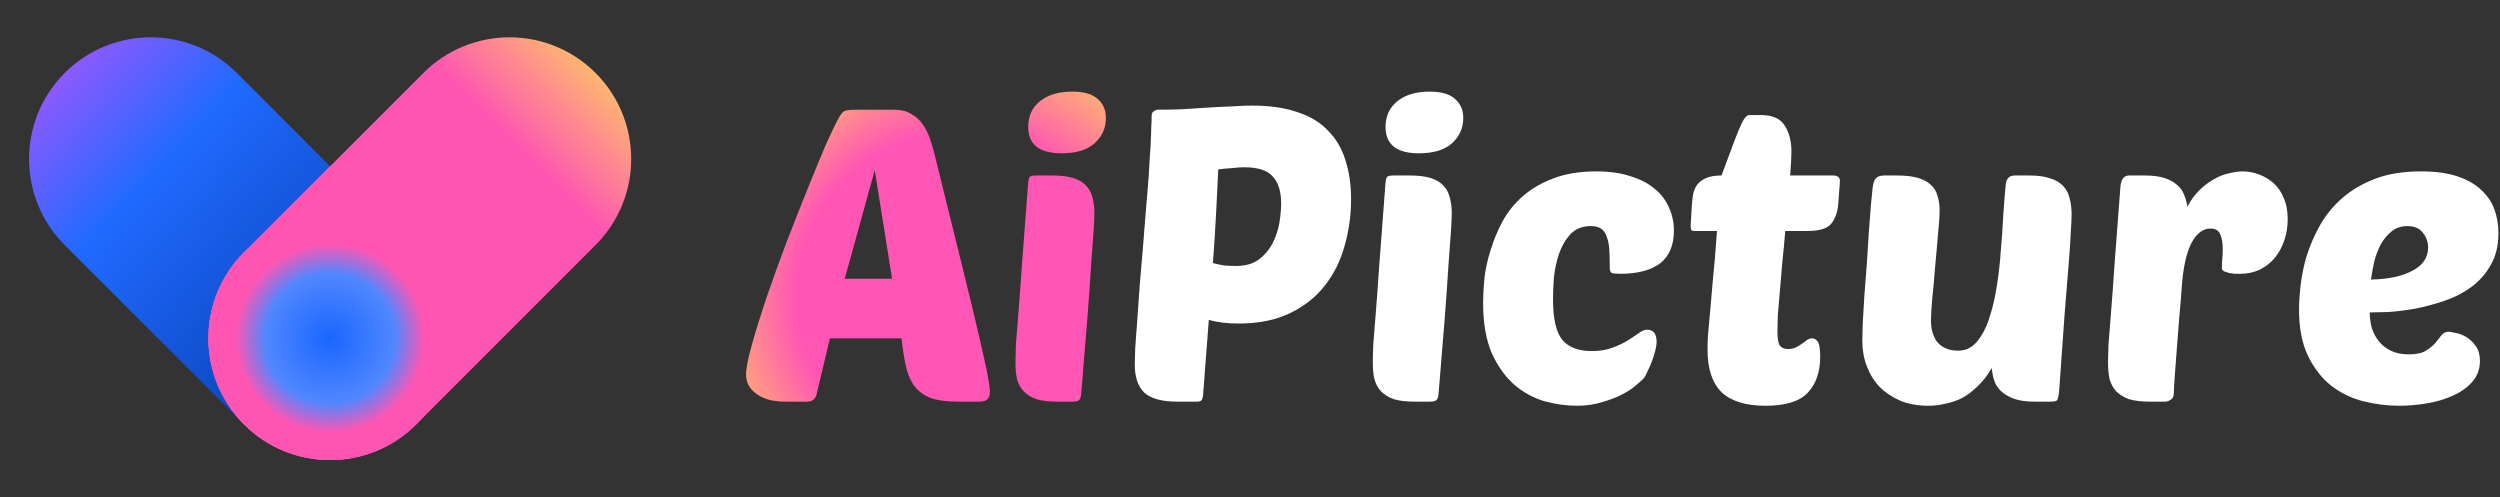 <svg width="191" height="38" viewBox="0 0 191 38" fill="none" xmlns="http://www.w3.org/2000/svg">
<rect x="0" y="0" width="191" height="38" fill="#333333" stroke="none"/>
<g id="Group 2">
<g id="Frame 1">
<g id="Group 4">
<path id="Rectangle 2" d="M4.944 18.722C1.314 15.091 1.314 9.205 4.944 5.574C8.575 1.943 14.462 1.943 18.093 5.574L31.796 19.278C35.427 22.909 35.427 28.795 31.796 32.426C28.166 36.057 22.279 36.057 18.648 32.426L4.944 18.722Z" fill="url(#paint0_linear_202_7316)"/>
<path id="Rectangle 3" d="M32.352 5.574C35.983 1.943 41.869 1.943 45.5 5.574C49.131 9.205 49.131 15.091 45.5 18.722L31.796 32.426C28.166 36.057 22.279 36.057 18.648 32.426C15.017 28.795 15.017 22.909 18.648 19.278L32.352 5.574Z" fill="url(#paint1_linear_202_7316)"/>
<path id="Intersect" fill-rule="evenodd" clip-rule="evenodd" d="M18.641 32.419C15.017 28.788 15.02 22.906 18.648 19.278L25.222 12.704L31.796 19.278C35.423 22.905 35.427 28.784 31.807 32.415L31.796 32.426C31.344 32.878 30.857 33.274 30.344 33.614C27.25 35.66 23.202 35.661 20.107 33.617C19.591 33.277 19.102 32.88 18.648 32.426C18.646 32.424 18.644 32.421 18.641 32.419Z" fill="#FE55B3"/>
<path id="Ellipse 4" d="M34.511 25.844C34.511 30.979 30.349 35.141 25.214 35.141C20.079 35.141 15.917 30.979 15.917 25.844C15.917 20.709 20.079 16.547 25.214 16.547C30.349 16.547 34.511 20.709 34.511 25.844Z" fill="url(#paint2_angular_202_7316)"/>
</g>
</g>
<g id="AiPicture">
<path id="Vector" d="M183.31 31C182.389 31 181.467 30.885 180.546 30.654C179.646 30.424 178.829 30.026 178.096 29.461C177.384 28.895 176.797 28.141 176.337 27.199C175.876 26.257 175.646 25.073 175.646 23.649C175.646 23.126 175.687 22.497 175.771 21.764C175.855 21.032 176.012 20.277 176.242 19.503C176.494 18.728 176.829 17.963 177.248 17.209C177.687 16.435 178.253 15.743 178.944 15.136C179.635 14.529 180.473 14.037 181.457 13.66C182.441 13.283 183.614 13.094 184.975 13.094C186.064 13.094 186.986 13.22 187.74 13.471C188.494 13.723 189.101 14.068 189.562 14.508C190.022 14.927 190.358 15.419 190.567 15.984C190.776 16.55 190.881 17.157 190.881 17.806C190.881 18.77 190.682 19.586 190.284 20.257C189.907 20.927 189.405 21.492 188.776 21.953C188.169 22.393 187.488 22.738 186.735 22.99C185.981 23.241 185.237 23.44 184.504 23.586C183.771 23.712 183.091 23.796 182.462 23.838C181.855 23.859 181.384 23.869 181.049 23.869C181.049 24.267 181.101 24.665 181.206 25.063C181.331 25.44 181.509 25.775 181.74 26.068C181.97 26.361 182.274 26.602 182.651 26.791C183.028 26.979 183.488 27.073 184.033 27.073C184.577 27.073 184.996 26.99 185.289 26.822C185.604 26.634 185.855 26.435 186.043 26.225C186.232 25.995 186.389 25.796 186.515 25.628C186.661 25.44 186.85 25.346 187.08 25.346C187.185 25.346 187.363 25.377 187.614 25.44C187.886 25.482 188.159 25.586 188.431 25.754C188.703 25.922 188.944 26.152 189.153 26.445C189.363 26.738 189.467 27.115 189.467 27.576C189.467 28.183 189.279 28.707 188.902 29.147C188.525 29.586 188.033 29.942 187.426 30.215C186.839 30.487 186.18 30.686 185.447 30.812C184.714 30.937 184.002 31 183.31 31ZM183.907 17.272C183.447 17.272 183.049 17.408 182.714 17.681C182.399 17.932 182.127 18.257 181.897 18.654C181.687 19.052 181.52 19.492 181.394 19.974C181.289 20.456 181.206 20.916 181.143 21.356C182.441 21.335 183.488 21.115 184.284 20.696C185.101 20.277 185.509 19.681 185.509 18.906C185.509 18.487 185.373 18.11 185.101 17.775C184.85 17.44 184.452 17.272 183.907 17.272Z" fill="white"/>
<path id="Vector_2" d="M171.168 20.916C171.043 20.916 170.896 20.916 170.729 20.916C170.582 20.895 170.435 20.874 170.289 20.854C170.142 20.812 170.017 20.77 169.912 20.728C169.807 20.665 169.755 20.592 169.755 20.508C169.755 20.236 169.765 19.984 169.786 19.754C169.807 19.524 169.818 19.283 169.818 19.032C169.818 18.571 169.755 18.194 169.629 17.901C169.503 17.607 169.252 17.461 168.875 17.461C168.289 17.461 167.797 17.848 167.399 18.623C167.022 19.377 166.781 20.518 166.676 22.047C166.634 22.717 166.572 23.482 166.488 24.34C166.425 25.178 166.362 25.995 166.299 26.791C166.236 27.566 166.184 28.257 166.142 28.864C166.1 29.471 166.079 29.869 166.079 30.058C166.079 30.267 166.006 30.424 165.859 30.529C165.713 30.634 165.556 30.686 165.388 30.686H164.257C163.608 30.686 163.074 30.623 162.655 30.497C162.257 30.351 161.933 30.152 161.681 29.901C161.451 29.649 161.284 29.346 161.179 28.99C161.095 28.613 161.053 28.183 161.053 27.702C161.053 27.387 161.064 26.948 161.085 26.382C161.127 25.796 161.189 25 161.273 23.995C161.357 22.969 161.451 21.681 161.556 20.131C161.681 18.56 161.828 16.623 161.996 14.319C162.038 13.712 162.257 13.408 162.655 13.408H163.88C164.467 13.408 164.959 13.471 165.357 13.597C165.755 13.723 166.079 13.901 166.331 14.131C166.582 14.34 166.76 14.592 166.865 14.885C166.99 15.178 167.074 15.482 167.116 15.796C167.367 15.314 167.661 14.906 167.996 14.571C168.352 14.215 168.718 13.932 169.095 13.723C169.472 13.492 169.859 13.335 170.257 13.251C170.655 13.147 171.022 13.094 171.357 13.094C171.755 13.094 172.153 13.168 172.551 13.314C172.969 13.461 173.346 13.681 173.681 13.974C174.017 14.267 174.278 14.644 174.467 15.105C174.676 15.566 174.781 16.11 174.781 16.738C174.781 17.304 174.697 17.838 174.53 18.34C174.362 18.843 174.121 19.293 173.807 19.691C173.493 20.068 173.106 20.372 172.645 20.602C172.205 20.812 171.713 20.916 171.168 20.916Z" fill="white"/>
<path id="Vector_3" d="M148.186 16.078C148.186 16.518 148.144 17.136 148.06 17.932C147.998 18.728 147.924 19.555 147.84 20.414C147.778 21.272 147.704 22.078 147.621 22.832C147.558 23.586 147.526 24.131 147.526 24.466C147.526 25.199 147.704 25.775 148.06 26.194C148.437 26.592 148.95 26.791 149.6 26.791C150.165 26.791 150.636 26.571 151.013 26.131C151.411 25.67 151.725 25.084 151.956 24.372C152.207 23.639 152.406 22.811 152.553 21.89C152.699 20.968 152.804 20.037 152.867 19.094C152.95 18.152 153.013 17.241 153.055 16.361C153.118 15.461 153.181 14.686 153.244 14.037C153.265 13.869 153.327 13.723 153.432 13.597C153.537 13.471 153.704 13.408 153.935 13.408H155.066C155.715 13.408 156.238 13.482 156.636 13.628C157.055 13.754 157.38 13.942 157.61 14.194C157.861 14.445 158.029 14.759 158.113 15.136C158.217 15.492 158.27 15.911 158.27 16.393C158.27 16.707 158.249 17.157 158.207 17.743C158.186 18.309 158.134 19.105 158.05 20.131C157.966 21.136 157.861 22.424 157.736 23.995C157.631 25.544 157.495 27.471 157.327 29.775C157.286 30.215 157.233 30.476 157.17 30.56C157.128 30.644 156.961 30.686 156.668 30.686H155.443C154.814 30.686 154.291 30.613 153.872 30.466C153.474 30.319 153.149 30.131 152.898 29.901C152.647 29.67 152.469 29.398 152.364 29.084C152.259 28.77 152.196 28.445 152.176 28.11C151.861 28.654 151.505 29.115 151.107 29.492C150.731 29.869 150.333 30.173 149.914 30.403C149.495 30.613 149.066 30.759 148.626 30.843C148.186 30.948 147.757 31 147.338 31C146.542 31 145.83 30.874 145.202 30.623C144.573 30.351 144.039 29.995 143.6 29.555C143.181 29.115 142.856 28.592 142.626 27.984C142.395 27.377 142.28 26.728 142.28 26.037C142.28 25.764 142.291 25.325 142.312 24.717C142.354 24.089 142.395 23.387 142.437 22.613C142.5 21.838 142.563 21.021 142.626 20.162C142.689 19.283 142.741 18.455 142.783 17.681C142.846 16.906 142.898 16.225 142.94 15.639C143.003 15.052 143.045 14.633 143.066 14.382C143.108 14.005 143.191 13.754 143.317 13.628C143.443 13.482 143.652 13.408 143.945 13.408H144.95C145.6 13.408 146.134 13.471 146.553 13.597C146.971 13.723 147.296 13.9 147.526 14.131C147.778 14.361 147.945 14.644 148.029 14.979C148.134 15.293 148.186 15.66 148.186 16.078Z" fill="white"/>
<path id="Vector_4" d="M136.393 17.649C136.33 18.445 136.257 19.23 136.173 20.005C136.11 20.78 136.047 21.513 135.985 22.204C135.922 22.895 135.869 23.513 135.828 24.058C135.807 24.602 135.796 25.021 135.796 25.314C135.796 25.859 135.859 26.225 135.985 26.414C136.11 26.581 136.32 26.665 136.613 26.665C136.843 26.665 137.042 26.623 137.21 26.539C137.377 26.455 137.534 26.361 137.681 26.256C137.828 26.152 137.953 26.058 138.058 25.974C138.184 25.89 138.32 25.848 138.466 25.848C138.613 25.848 138.749 25.932 138.875 26.099C139 26.267 139.063 26.654 139.063 27.262C139.063 28.414 138.749 29.325 138.121 29.995C137.493 30.665 136.414 31 134.885 31C133.377 31 132.257 30.654 131.524 29.963C130.812 29.251 130.456 28.173 130.456 26.728C130.456 26.414 130.466 26.047 130.487 25.628C130.529 25.188 130.582 24.623 130.644 23.932C130.707 23.241 130.78 22.393 130.864 21.387C130.969 20.382 131.074 19.136 131.178 17.649H129.513C129.346 17.649 129.241 17.618 129.199 17.555C129.178 17.471 129.168 17.356 129.168 17.209L129.262 15.607C129.283 15.335 129.315 15.073 129.356 14.822C129.419 14.55 129.524 14.309 129.671 14.099C129.838 13.89 130.068 13.723 130.362 13.597C130.655 13.471 131.042 13.408 131.524 13.408C131.671 13.031 131.838 12.581 132.027 12.057C132.215 11.534 132.404 11.031 132.592 10.55C132.78 10.047 132.958 9.628 133.126 9.293C133.314 8.958 133.482 8.791 133.629 8.791H134.54C135.419 8.791 136.027 9.063 136.362 9.607C136.697 10.152 136.864 10.801 136.864 11.555C136.864 11.974 136.833 12.592 136.77 13.408H140.068C140.404 13.408 140.571 13.555 140.571 13.848L140.445 15.544C140.404 16.173 140.225 16.686 139.911 17.084C139.618 17.461 139 17.649 138.058 17.649H136.393Z" fill="white"/>
<path id="Vector_5" d="M121.603 26.822C122.21 26.822 122.734 26.738 123.174 26.571C123.634 26.403 124.032 26.215 124.367 26.005C124.703 25.796 124.985 25.607 125.216 25.44C125.446 25.272 125.655 25.189 125.844 25.189C126.326 25.189 126.566 25.503 126.566 26.131C126.566 26.277 126.535 26.487 126.472 26.759C126.409 27.011 126.326 27.283 126.221 27.576C126.116 27.848 126.001 28.11 125.875 28.361C125.771 28.613 125.666 28.801 125.561 28.927C125.456 29.032 125.268 29.199 124.996 29.429C124.744 29.66 124.399 29.89 123.959 30.12C123.519 30.351 123.006 30.55 122.42 30.717C121.833 30.906 121.184 31 120.472 31C119.676 31 118.849 30.885 117.99 30.654C117.153 30.403 116.388 29.984 115.697 29.398C115.006 28.791 114.43 27.984 113.97 26.979C113.53 25.953 113.31 24.675 113.31 23.147C113.31 22.602 113.341 21.984 113.404 21.293C113.488 20.581 113.645 19.859 113.875 19.126C114.106 18.372 114.409 17.639 114.786 16.927C115.184 16.194 115.708 15.545 116.357 14.979C117.006 14.414 117.781 13.963 118.682 13.628C119.603 13.272 120.692 13.094 121.949 13.094C122.975 13.094 123.854 13.22 124.587 13.471C125.341 13.702 125.959 14.026 126.441 14.445C126.922 14.843 127.278 15.314 127.509 15.859C127.76 16.403 127.886 16.99 127.886 17.618C127.886 18.749 127.53 19.586 126.818 20.131C126.106 20.654 125.1 20.916 123.802 20.916C123.488 20.916 123.268 20.895 123.142 20.854C123.038 20.791 122.985 20.665 122.985 20.477C122.985 19.974 122.975 19.524 122.954 19.126C122.933 18.728 122.87 18.393 122.765 18.12C122.682 17.848 122.545 17.639 122.357 17.492C122.169 17.346 121.896 17.272 121.54 17.272C120.891 17.272 120.367 17.482 119.97 17.901C119.593 18.319 119.299 18.832 119.09 19.44C118.901 20.026 118.776 20.634 118.713 21.262C118.671 21.89 118.65 22.414 118.65 22.832C118.65 24.319 118.881 25.356 119.341 25.942C119.823 26.529 120.577 26.822 121.603 26.822Z" fill="white"/>
<path id="Vector_6" d="M108.087 30.686C107.438 30.686 106.904 30.623 106.485 30.497C106.087 30.351 105.763 30.152 105.511 29.901C105.281 29.649 105.114 29.346 105.009 28.989C104.925 28.613 104.883 28.183 104.883 27.702C104.883 27.387 104.894 26.948 104.915 26.382C104.956 25.796 105.019 25 105.103 23.995C105.187 22.969 105.281 21.681 105.386 20.131C105.511 18.56 105.658 16.623 105.826 14.319C105.847 13.859 105.899 13.586 105.983 13.503C106.045 13.44 106.213 13.408 106.485 13.408H107.71C108.36 13.408 108.883 13.471 109.281 13.597C109.7 13.723 110.025 13.911 110.255 14.162C110.506 14.414 110.674 14.717 110.758 15.073C110.862 15.429 110.915 15.827 110.915 16.267C110.915 16.581 110.894 17.052 110.852 17.681C110.81 18.309 110.747 19.168 110.663 20.256C110.6 21.325 110.506 22.665 110.381 24.277C110.255 25.869 110.098 27.796 109.909 30.058C109.888 30.309 109.836 30.476 109.752 30.56C109.669 30.644 109.491 30.686 109.218 30.686H108.087ZM105.857 9.702C105.857 8.864 106.161 8.204 106.768 7.723C107.375 7.241 108.192 7 109.218 7C110.119 7 110.768 7.188 111.166 7.565C111.585 7.921 111.794 8.403 111.794 9.01C111.794 9.785 111.501 10.435 110.915 10.958C110.349 11.461 109.511 11.712 108.402 11.712C106.705 11.712 105.857 11.042 105.857 9.702Z" fill="white"/>
<path id="Vector_7" d="M89.965 30.686C88.771 30.686 87.923 30.456 87.421 29.995C86.939 29.513 86.698 28.812 86.698 27.89C86.698 27.618 86.709 27.189 86.73 26.602C86.771 25.995 86.824 25.283 86.887 24.466C86.949 23.649 87.012 22.759 87.075 21.796C87.159 20.832 87.243 19.848 87.326 18.843C87.431 17.607 87.515 16.55 87.578 15.67C87.662 14.77 87.724 14.005 87.766 13.377C87.808 12.728 87.84 12.194 87.86 11.775C87.902 11.335 87.923 10.958 87.923 10.644C87.944 10.309 87.955 10.005 87.955 9.733C87.976 9.461 87.986 9.168 87.986 8.853C87.986 8.686 88.038 8.571 88.143 8.508C88.248 8.424 88.353 8.382 88.457 8.382C89.002 8.382 89.599 8.372 90.248 8.351C90.897 8.309 91.546 8.267 92.195 8.225C92.845 8.183 93.473 8.152 94.08 8.131C94.688 8.089 95.222 8.068 95.682 8.068C97.023 8.068 98.175 8.236 99.138 8.571C100.101 8.885 100.876 9.356 101.463 9.984C102.07 10.592 102.51 11.335 102.782 12.215C103.075 13.094 103.222 14.1 103.222 15.23C103.222 16.466 103.054 17.66 102.719 18.812C102.405 19.942 101.902 20.948 101.211 21.827C100.52 22.707 99.63 23.408 98.541 23.932C97.452 24.456 96.154 24.717 94.646 24.717C93.745 24.717 92.981 24.623 92.353 24.435L91.913 30.215C91.892 30.382 91.85 30.508 91.787 30.592C91.724 30.654 91.599 30.686 91.41 30.686H89.965ZM95.054 12.78C94.782 12.78 94.478 12.801 94.143 12.843C93.808 12.864 93.452 12.895 93.075 12.937C93.033 13.817 92.981 14.885 92.918 16.141C92.855 17.398 92.771 18.717 92.667 20.099C92.981 20.183 93.284 20.246 93.578 20.288C93.892 20.309 94.175 20.319 94.426 20.319C95.159 20.319 95.745 20.152 96.185 19.817C96.646 19.461 97.002 19.032 97.253 18.529C97.504 18.026 97.672 17.503 97.756 16.958C97.84 16.414 97.881 15.943 97.881 15.545C97.881 14.644 97.672 13.963 97.253 13.503C96.855 13.021 96.122 12.78 95.054 12.78Z" fill="white"/>
<g id="Union">
<path d="M79.182 30.497C79.601 30.623 80.135 30.686 80.784 30.686H81.915C82.188 30.686 82.366 30.644 82.449 30.56C82.533 30.476 82.585 30.309 82.606 30.058C82.795 27.796 82.952 25.869 83.078 24.277C83.203 22.665 83.298 21.325 83.36 20.256C83.444 19.168 83.507 18.309 83.549 17.681C83.591 17.052 83.612 16.581 83.612 16.267C83.612 15.827 83.559 15.429 83.455 15.073C83.371 14.717 83.203 14.414 82.952 14.162C82.722 13.911 82.397 13.723 81.978 13.597C81.58 13.471 81.057 13.408 80.407 13.408H79.182C78.91 13.408 78.743 13.44 78.68 13.503C78.596 13.586 78.544 13.859 78.523 14.319C78.355 16.623 78.209 18.56 78.083 20.131C77.978 21.681 77.884 22.969 77.8 23.995C77.716 25 77.654 25.796 77.612 26.382C77.591 26.948 77.58 27.387 77.58 27.702C77.58 28.183 77.622 28.613 77.706 28.989C77.811 29.346 77.978 29.649 78.209 29.901C78.46 30.152 78.784 30.351 79.182 30.497Z" fill="url(#paint3_angular_202_7316)"/>
<path d="M79.465 7.723C78.858 8.204 78.554 8.864 78.554 9.702C78.554 11.042 79.402 11.712 81.099 11.712C82.209 11.712 83.046 11.461 83.612 10.958C84.198 10.435 84.491 9.785 84.491 9.01C84.491 8.403 84.282 7.921 83.863 7.565C83.465 7.188 82.816 7 81.915 7C80.889 7 80.072 7.241 79.465 7.723Z" fill="url(#paint4_angular_202_7316)"/>
<path fill-rule="evenodd" clip-rule="evenodd" d="M69.597 8.696C69.262 8.487 68.832 8.382 68.309 8.382H65.325C64.948 8.382 64.686 8.414 64.539 8.476C64.414 8.518 64.267 8.686 64.1 8.979C63.869 9.377 63.534 10.068 63.094 11.052C62.675 12.037 62.204 13.178 61.681 14.476C61.157 15.775 60.613 17.157 60.047 18.623C59.503 20.068 59 21.461 58.539 22.801C58.099 24.12 57.733 25.304 57.44 26.351C57.147 27.398 57 28.152 57 28.613C57 28.989 57.094 29.314 57.283 29.586C57.471 29.838 57.702 30.047 57.974 30.215C58.267 30.382 58.592 30.508 58.948 30.592C59.304 30.654 59.649 30.686 59.984 30.686H61.649C62.026 30.686 62.267 30.518 62.372 30.183L63.408 25.848H68.874C68.958 26.602 69.063 27.283 69.189 27.89C69.314 28.476 69.513 28.979 69.785 29.398C70.079 29.817 70.487 30.141 71.01 30.372C71.555 30.581 72.278 30.686 73.178 30.686H74.78C75.073 30.686 75.283 30.634 75.408 30.529C75.555 30.424 75.628 30.225 75.628 29.932C75.628 29.681 75.565 29.23 75.44 28.581C75.314 27.932 75.094 26.937 74.78 25.597C74.466 24.236 74.037 22.456 73.492 20.257C72.948 18.058 72.257 15.262 71.419 11.869C71.314 11.429 71.189 11 71.042 10.581C70.895 10.162 70.707 9.796 70.476 9.482C70.246 9.147 69.953 8.885 69.597 8.696ZM68.152 21.293H64.539L66.832 13L68.152 21.293Z" fill="url(#paint5_angular_202_7316)"/>
</g>
</g>
</g>
<defs>
<linearGradient id="paint0_linear_202_7316" x1="4.944" y1="5.574" x2="32.482" y2="31.474" gradientUnits="userSpaceOnUse">
<stop stop-color="#8C59FF"/>
<stop offset="0.271" stop-color="#206AFF"/>
<stop offset="1" stop-color="#00339A"/>
</linearGradient>
<linearGradient id="paint1_linear_202_7316" x1="45.5" y1="5.574" x2="18.648" y2="32.426" gradientUnits="userSpaceOnUse">
<stop stop-color="#FFB571"/>
<stop offset="0.219" stop-color="#FE55B3"/>
</linearGradient>
<radialGradient id="paint2_angular_202_7316" cx="0" cy="0" r="1" gradientUnits="userSpaceOnUse" gradientTransform="translate(25.214 25.844) rotate(-45.028) scale(9.297)">
<stop stop-color="#1966FF"/>
<stop offset="0.533" stop-color="#5087FF"/>
<stop offset="0.777" stop-color="#FE55B3"/>
<stop offset="1" stop-color="#FE55B3"/>
</radialGradient>
<radialGradient id="paint3_angular_202_7316" cx="0" cy="0" r="1" gradientUnits="userSpaceOnUse" gradientTransform="translate(73.009 22.342) rotate(-55.492) scale(19.061 18.401)">
<stop offset="0.269" stop-color="#FF55B4"/>
<stop offset="0.651" stop-color="#FF55B4"/>
<stop offset="1" stop-color="#FFB372"/>
</radialGradient>
<radialGradient id="paint4_angular_202_7316" cx="0" cy="0" r="1" gradientUnits="userSpaceOnUse" gradientTransform="translate(73.009 22.342) rotate(-55.492) scale(19.061 18.401)">
<stop offset="0.269" stop-color="#FF55B4"/>
<stop offset="0.651" stop-color="#FF55B4"/>
<stop offset="1" stop-color="#FFB372"/>
</radialGradient>
<radialGradient id="paint5_angular_202_7316" cx="0" cy="0" r="1" gradientUnits="userSpaceOnUse" gradientTransform="translate(73.009 22.342) rotate(-55.492) scale(19.061 18.401)">
<stop offset="0.269" stop-color="#FF55B4"/>
<stop offset="0.651" stop-color="#FF55B4"/>
<stop offset="1" stop-color="#FFB372"/>
</radialGradient>
</defs>
</svg>
